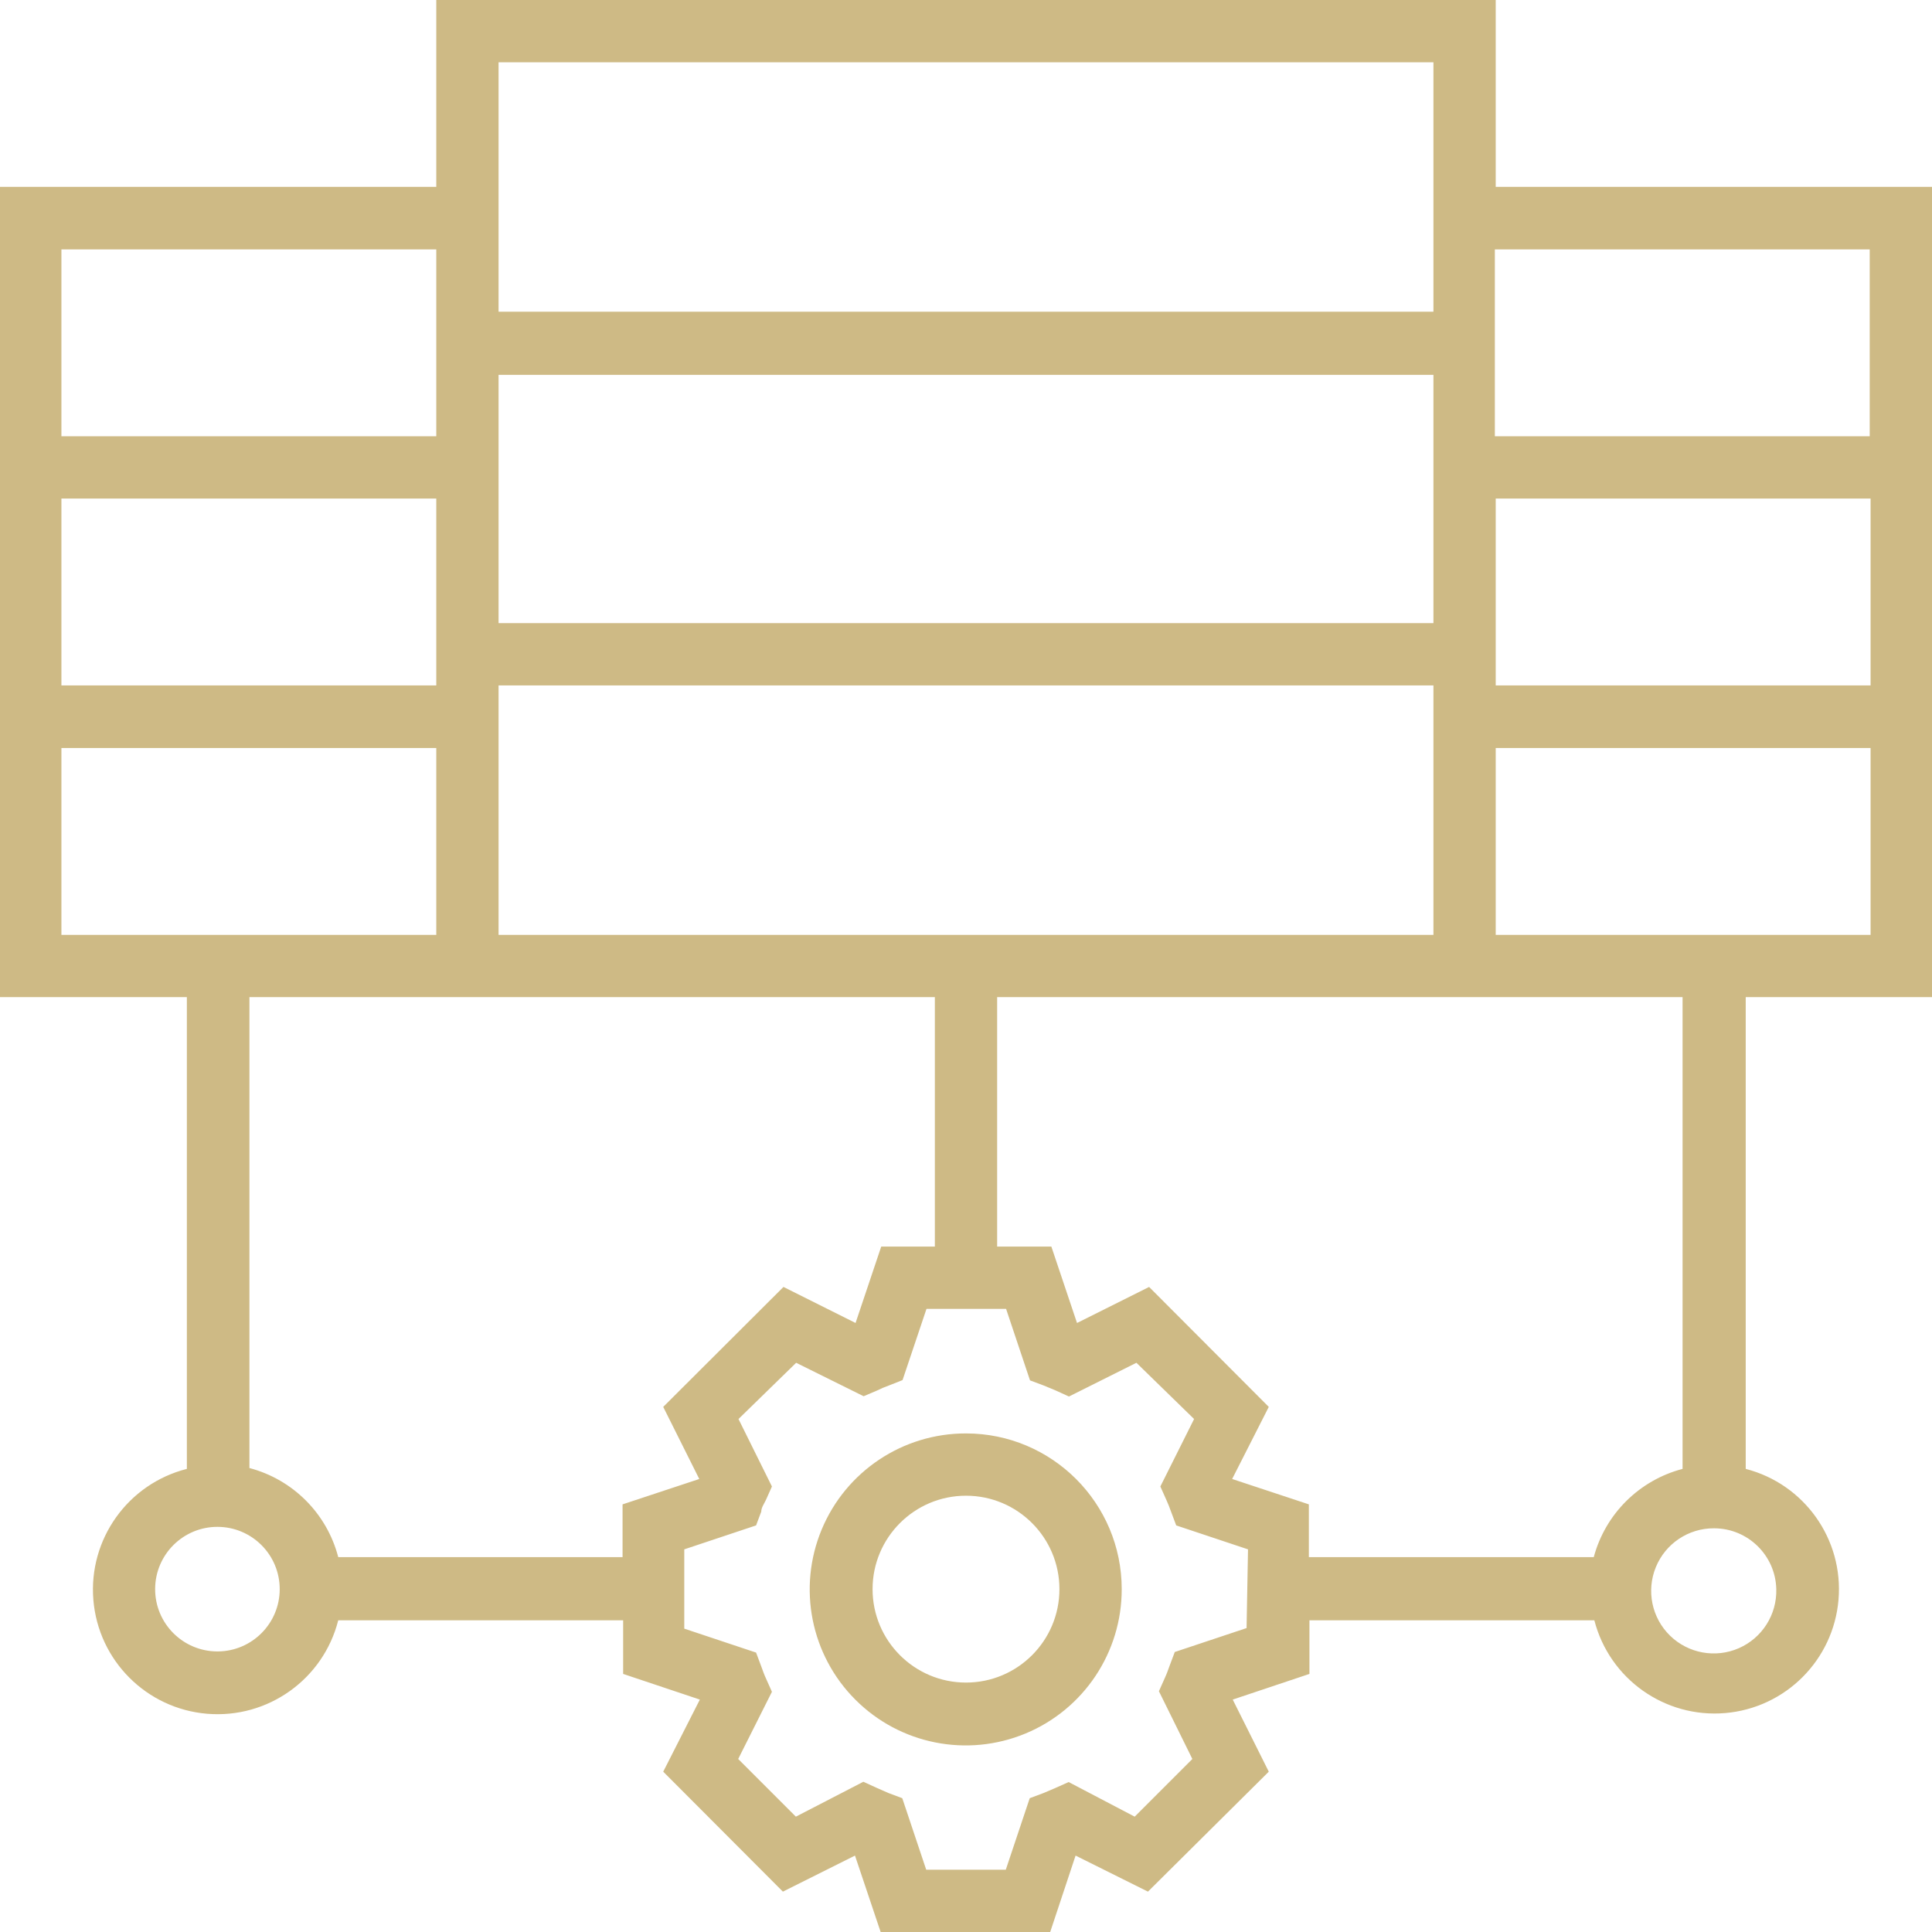 <?xml version="1.0" encoding="UTF-8"?>
<svg width="67px" height="67px" viewBox="0 0 67 67" version="1.1" xmlns="http://www.w3.org/2000/svg" xmlns:xlink="http://www.w3.org/1999/xlink">
    <title>ic_shopify3</title>
    <g id="Page-1" stroke="none" stroke-width="1" fill="none" fill-rule="evenodd">
        <g id="ic_shopify3" fill="#CEBA85" fill-rule="nonzero">
            <path d="M67,34.58 L67,6.48 L51.87,6.48 L51.87,0 L15.13,0 L15.13,6.48 L0,6.48 L0,34.58 L6.48,34.58 L6.48,50.94 C4.434,51.459 3.063,53.381 3.238,55.485 C3.412,57.588 5.082,59.258 7.185,59.432 C9.289,59.607 11.211,58.236 11.73,56.19 L21.61,56.19 L21.61,58.05 L24.27,58.94 L23,61.44 L27.15,65.6 L29.65,64.35 L30.54,67 L36.42,67 L37.3,64.35 L39.81,65.6 L44,61.44 L42.75,58.94 L45.41,58.05 L45.41,56.19 L55.29,56.19 C55.815,58.225 57.731,59.585 59.826,59.408 C61.92,59.231 63.581,57.57 63.758,55.476 C63.935,53.381 62.575,51.465 60.54,50.94 L60.54,34.58 L67,34.58 Z M51.87,32.42 L51.87,25.94 L64.87,25.94 L64.87,32.42 L51.87,32.42 Z M18.37,32.42 L17.29,32.42 L17.29,23.77 L49.71,23.77 L49.71,32.42 L18.37,32.42 Z M51.87,17.29 L64.87,17.29 L64.87,23.77 L51.87,23.77 L51.87,17.29 Z M49.71,21.61 L17.29,21.61 L17.29,13 L49.71,13 L49.71,21.61 Z M15.13,23.77 L2.13,23.77 L2.13,17.29 L15.13,17.29 L15.13,23.77 Z M64.84,8.65 L64.84,15.13 L51.84,15.13 L51.84,8.65 L64.84,8.65 Z M49.71,2.16 L49.71,10.81 L17.29,10.81 L17.29,2.16 L49.71,2.16 Z M15.13,8.65 L15.13,15.13 L2.13,15.13 L2.13,8.65 L15.13,8.65 Z M2.13,25.94 L15.13,25.94 L15.13,32.42 L2.13,32.42 L2.13,25.94 Z M7.53,57.27 C6.338,57.264 5.376,56.295 5.38,55.103 C5.384,53.912 6.352,52.948 7.543,52.95 C8.735,52.952 9.7,53.918 9.7,55.11 C9.7,56.295 8.745,57.259 7.56,57.27 L7.53,57.27 Z M11.73,54 C11.337,52.489 10.16,51.308 8.65,50.91 L8.65,34.58 L32.42,34.58 L32.42,43.23 L30.56,43.23 L29.67,45.88 L27.17,44.63 L23,48.79 L24.25,51.29 L21.59,52.17 L21.59,54 L11.73,54 Z M43.23,56.46 L40.74,57.29 L40.56,57.77 C40.51,57.91 40.46,58.05 40.4,58.18 L40.19,58.65 L41.35,61 L39.35,63 L37.06,61.8 L36.59,62.01 L36.19,62.18 L35.71,62.36 L34.88,64.84 L32.12,64.84 L31.29,62.36 L30.81,62.18 L30.4,62 L29.94,61.79 L27.6,63 L25.6,61 L26.77,58.67 L26.56,58.2 C26.5,58.07 26.45,57.93 26.4,57.79 L26.22,57.31 L23.73,56.48 L23.73,53.73 L26.22,52.9 L26.4,52.42 C26.4,52.28 26.5,52.15 26.56,52.02 L26.77,51.55 L25.61,49.21 L27.61,47.26 L29.95,48.42 L30.42,48.22 C30.55,48.155 30.683,48.098 30.82,48.05 L31.3,47.86 L32.13,45.39 L34.89,45.39 L35.72,47.87 L36.2,48.05 L36.61,48.22 L37.07,48.43 L39.41,47.26 L41.41,49.21 L40.24,51.55 L40.45,52.02 C40.51,52.15 40.56,52.28 40.61,52.42 L40.79,52.9 L43.28,53.73 L43.23,56.46 Z M61.6,55.11 C61.624,55.994 61.11,56.804 60.301,57.158 C59.491,57.512 58.547,57.34 57.914,56.722 C57.282,56.105 57.088,55.165 57.423,54.347 C57.758,53.529 58.556,52.996 59.44,53 C60.614,53 61.573,53.937 61.6,55.11 L61.6,55.11 Z M58.35,50.94 C56.848,51.333 55.672,52.501 55.27,54 L45.39,54 L45.39,52.17 L42.73,51.29 L44,48.79 L39.85,44.63 L37.35,45.88 L36.46,43.23 L34.58,43.23 L34.58,34.58 L58.35,34.58 L58.35,50.94 Z" id="Shape"></path>
            <path d="M33.5,49.71 C31.31,49.706 29.334,51.023 28.494,53.045 C27.654,55.068 28.116,57.397 29.665,58.945 C31.213,60.494 33.542,60.956 35.565,60.116 C37.587,59.276 38.904,57.3 38.9,55.11 C38.9,52.128 36.482,49.71 33.5,49.71 L33.5,49.71 Z M33.5,58.35 C31.711,58.35 30.26,56.899 30.26,55.11 C30.26,53.321 31.711,51.87 33.5,51.87 C35.289,51.87 36.74,53.321 36.74,55.11 C36.74,56.899 35.289,58.35 33.5,58.35 Z" id="Shape"></path>
        </g>
    </g>
</svg>